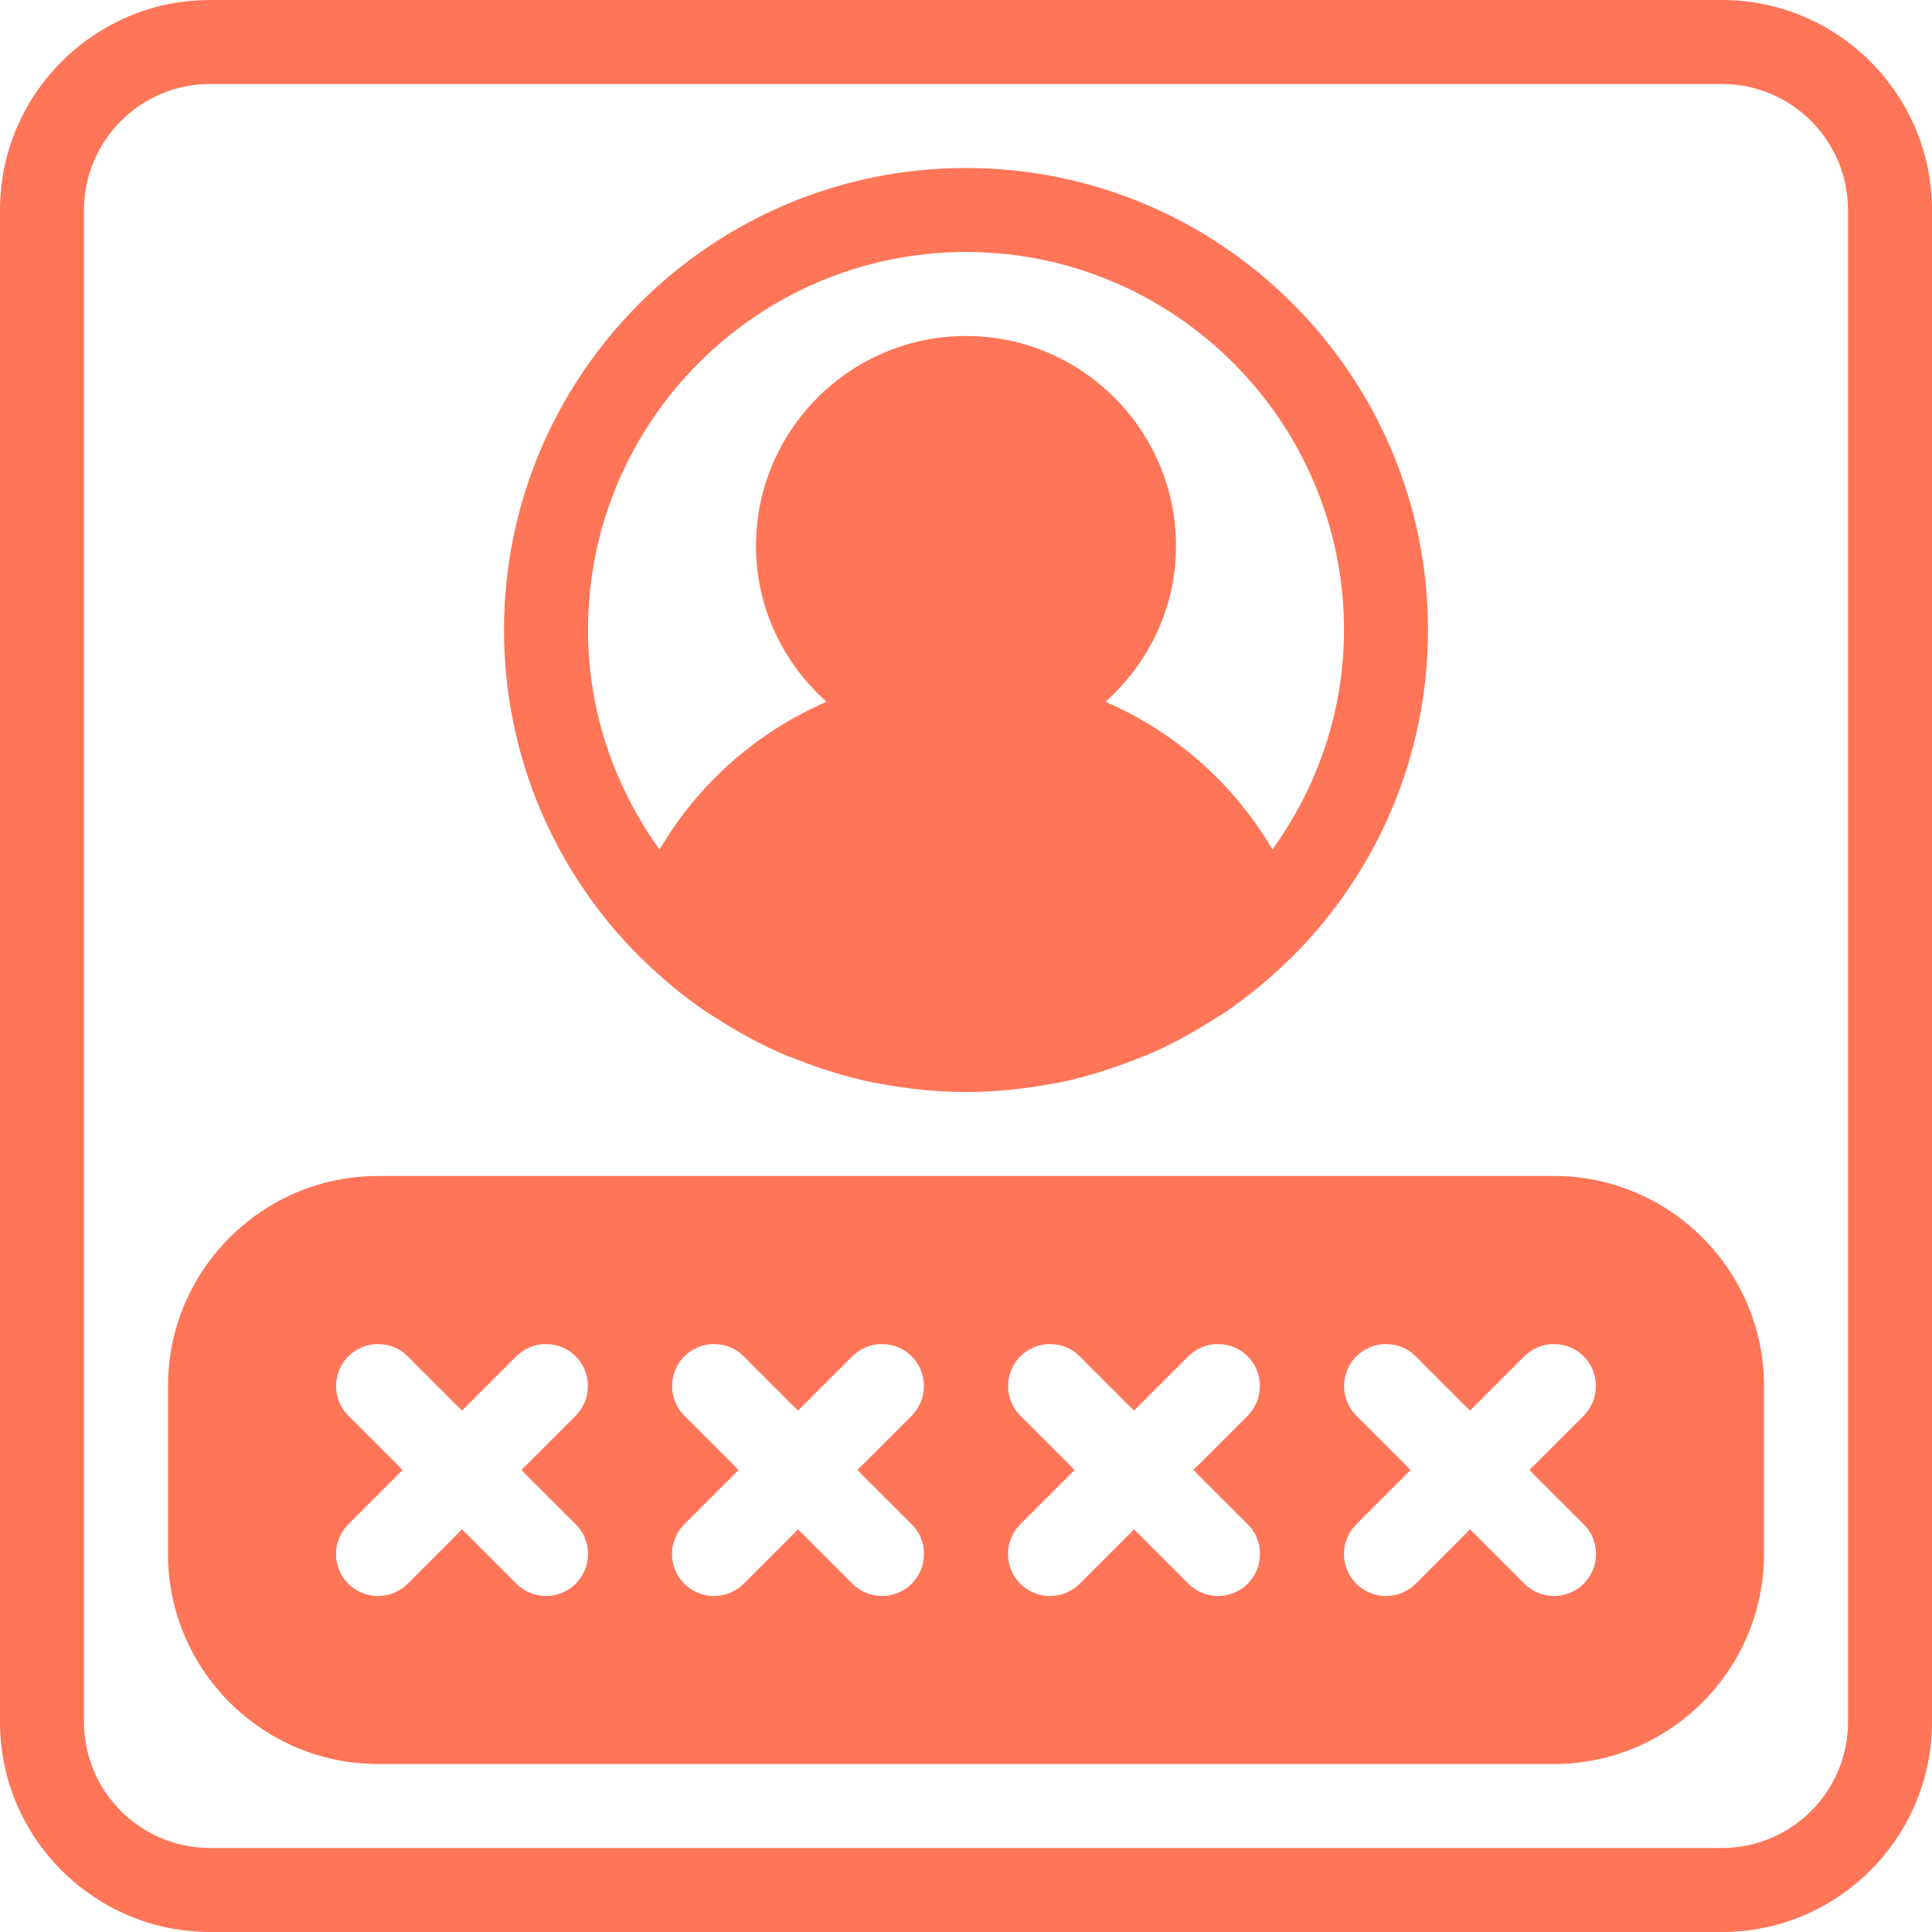<?xml version="1.0" encoding="UTF-8" standalone="no"?><svg xmlns="http://www.w3.org/2000/svg" xmlns:xlink="http://www.w3.org/1999/xlink" fill="#ff7557" height="23" preserveAspectRatio="xMidYMid meet" version="1" viewBox="0.5 0.5 23.0 23.0" width="23" zoomAndPan="magnify"><g><g id="change1_1"><path d="M8.114,11.891c0.008,0.008,0.018,0.014,0.027,0.022c0.242,0.239,0.506,0.457,0.789,0.648 c0.03,0.02,0.062,0.036,0.092,0.056c0.268,0.173,0.549,0.327,0.846,0.452c0.034,0.014,0.069,0.024,0.103,0.038 c0.3,0.119,0.61,0.217,0.933,0.282c0.02,0.004,0.04,0.005,0.059,0.009C11.299,13.463,11.645,13.5,12,13.5s0.701-0.037,1.037-0.101 c0.02-0.004,0.04-0.005,0.059-0.009c0.322-0.065,0.632-0.163,0.931-0.282c0.035-0.014,0.071-0.024,0.106-0.039 c0.295-0.124,0.574-0.277,0.84-0.449c0.033-0.021,0.068-0.039,0.1-0.061c0.278-0.188,0.536-0.402,0.775-0.636 c0.012-0.012,0.026-0.02,0.038-0.031c0.002-0.002,0.002-0.006,0.004-0.008C16.884,10.888,17.5,9.515,17.5,8 c0-3.033-2.467-5.5-5.5-5.5S6.5,4.967,6.5,8c0,1.516,0.616,2.89,1.611,3.886C8.113,11.887,8.113,11.89,8.114,11.891z M12,3.5 c2.481,0,4.5,2.019,4.5,4.5c0,0.977-0.321,1.875-0.852,2.613c-0.463-0.789-1.163-1.402-1.988-1.758 C14.172,8.397,14.5,7.739,14.5,7c0-1.378-1.122-2.5-2.5-2.5S9.5,5.622,9.5,7c0,0.739,0.328,1.397,0.84,1.855 c-0.826,0.356-1.525,0.969-1.988,1.759C7.821,9.875,7.5,8.977,7.5,8C7.5,5.519,9.519,3.5,12,3.5z M21,0.5H3 C1.622,0.5,0.5,1.622,0.5,3v18c0,1.378,1.122,2.5,2.5,2.5h18c1.378,0,2.5-1.122,2.5-2.5V3C23.5,1.622,22.378,0.5,21,0.5z M22.5,21 c0,0.827-0.673,1.5-1.5,1.5H3c-0.827,0-1.5-0.673-1.5-1.5V3c0-0.827,0.673-1.5,1.5-1.5h18c0.827,0,1.5,0.673,1.5,1.5V21z M19,14.5 H5c-1.378,0-2.5,1.122-2.5,2.5v2c0,1.378,1.122,2.5,2.5,2.5h14c1.378,0,2.5-1.122,2.5-2.5v-2C21.5,15.622,20.378,14.5,19,14.5z M7.354,19.353C7.256,19.451,7.128,19.5,7,19.5s-0.256-0.049-0.354-0.146L6,18.707l-0.646,0.646C5.256,19.451,5.128,19.5,5,19.5 s-0.256-0.049-0.354-0.146c-0.195-0.195-0.195-0.512,0-0.707L5.293,18l-0.646-0.646c-0.195-0.195-0.195-0.512,0-0.707 c0.195-0.195,0.512-0.195,0.707,0L6,17.293l0.646-0.646c0.195-0.195,0.512-0.195,0.707,0c0.195,0.195,0.195,0.512,0,0.707 L6.707,18l0.647,0.646C7.549,18.841,7.549,19.158,7.354,19.353z M11.354,19.353C11.256,19.451,11.128,19.5,11,19.5 s-0.256-0.049-0.354-0.146L10,18.707l-0.646,0.646C9.256,19.451,9.128,19.5,9,19.5s-0.256-0.049-0.354-0.146 c-0.195-0.195-0.195-0.512,0-0.707L9.293,18l-0.646-0.646c-0.195-0.195-0.195-0.512,0-0.707c0.195-0.195,0.512-0.195,0.707,0 L10,17.293l0.646-0.646c0.195-0.195,0.512-0.195,0.707,0s0.195,0.512,0,0.707L10.707,18l0.647,0.646 C11.549,18.841,11.549,19.158,11.354,19.353z M15.354,19.353C15.256,19.451,15.128,19.5,15,19.5s-0.256-0.049-0.354-0.146 L14,18.707l-0.646,0.646C13.256,19.451,13.128,19.5,13,19.5s-0.256-0.049-0.354-0.146c-0.195-0.195-0.195-0.512,0-0.707L13.293,18 l-0.646-0.646c-0.195-0.195-0.195-0.512,0-0.707c0.195-0.195,0.512-0.195,0.707,0L14,17.293l0.646-0.646 c0.195-0.195,0.512-0.195,0.707,0s0.195,0.512,0,0.707L14.707,18l0.647,0.646C15.549,18.841,15.549,19.158,15.354,19.353z M19.354,19.353C19.256,19.451,19.128,19.5,19,19.5s-0.256-0.049-0.354-0.146L18,18.707l-0.646,0.646 C17.256,19.451,17.128,19.5,17,19.5s-0.256-0.049-0.354-0.146c-0.195-0.195-0.195-0.512,0-0.707L17.293,18l-0.646-0.646 c-0.195-0.195-0.195-0.512,0-0.707c0.195-0.195,0.512-0.195,0.707,0L18,17.293l0.646-0.646c0.195-0.195,0.512-0.195,0.707,0 c0.195,0.195,0.195,0.512,0,0.707L18.707,18l0.647,0.646C19.549,18.841,19.549,19.158,19.354,19.353z" fill="inherit"/></g></g></svg>